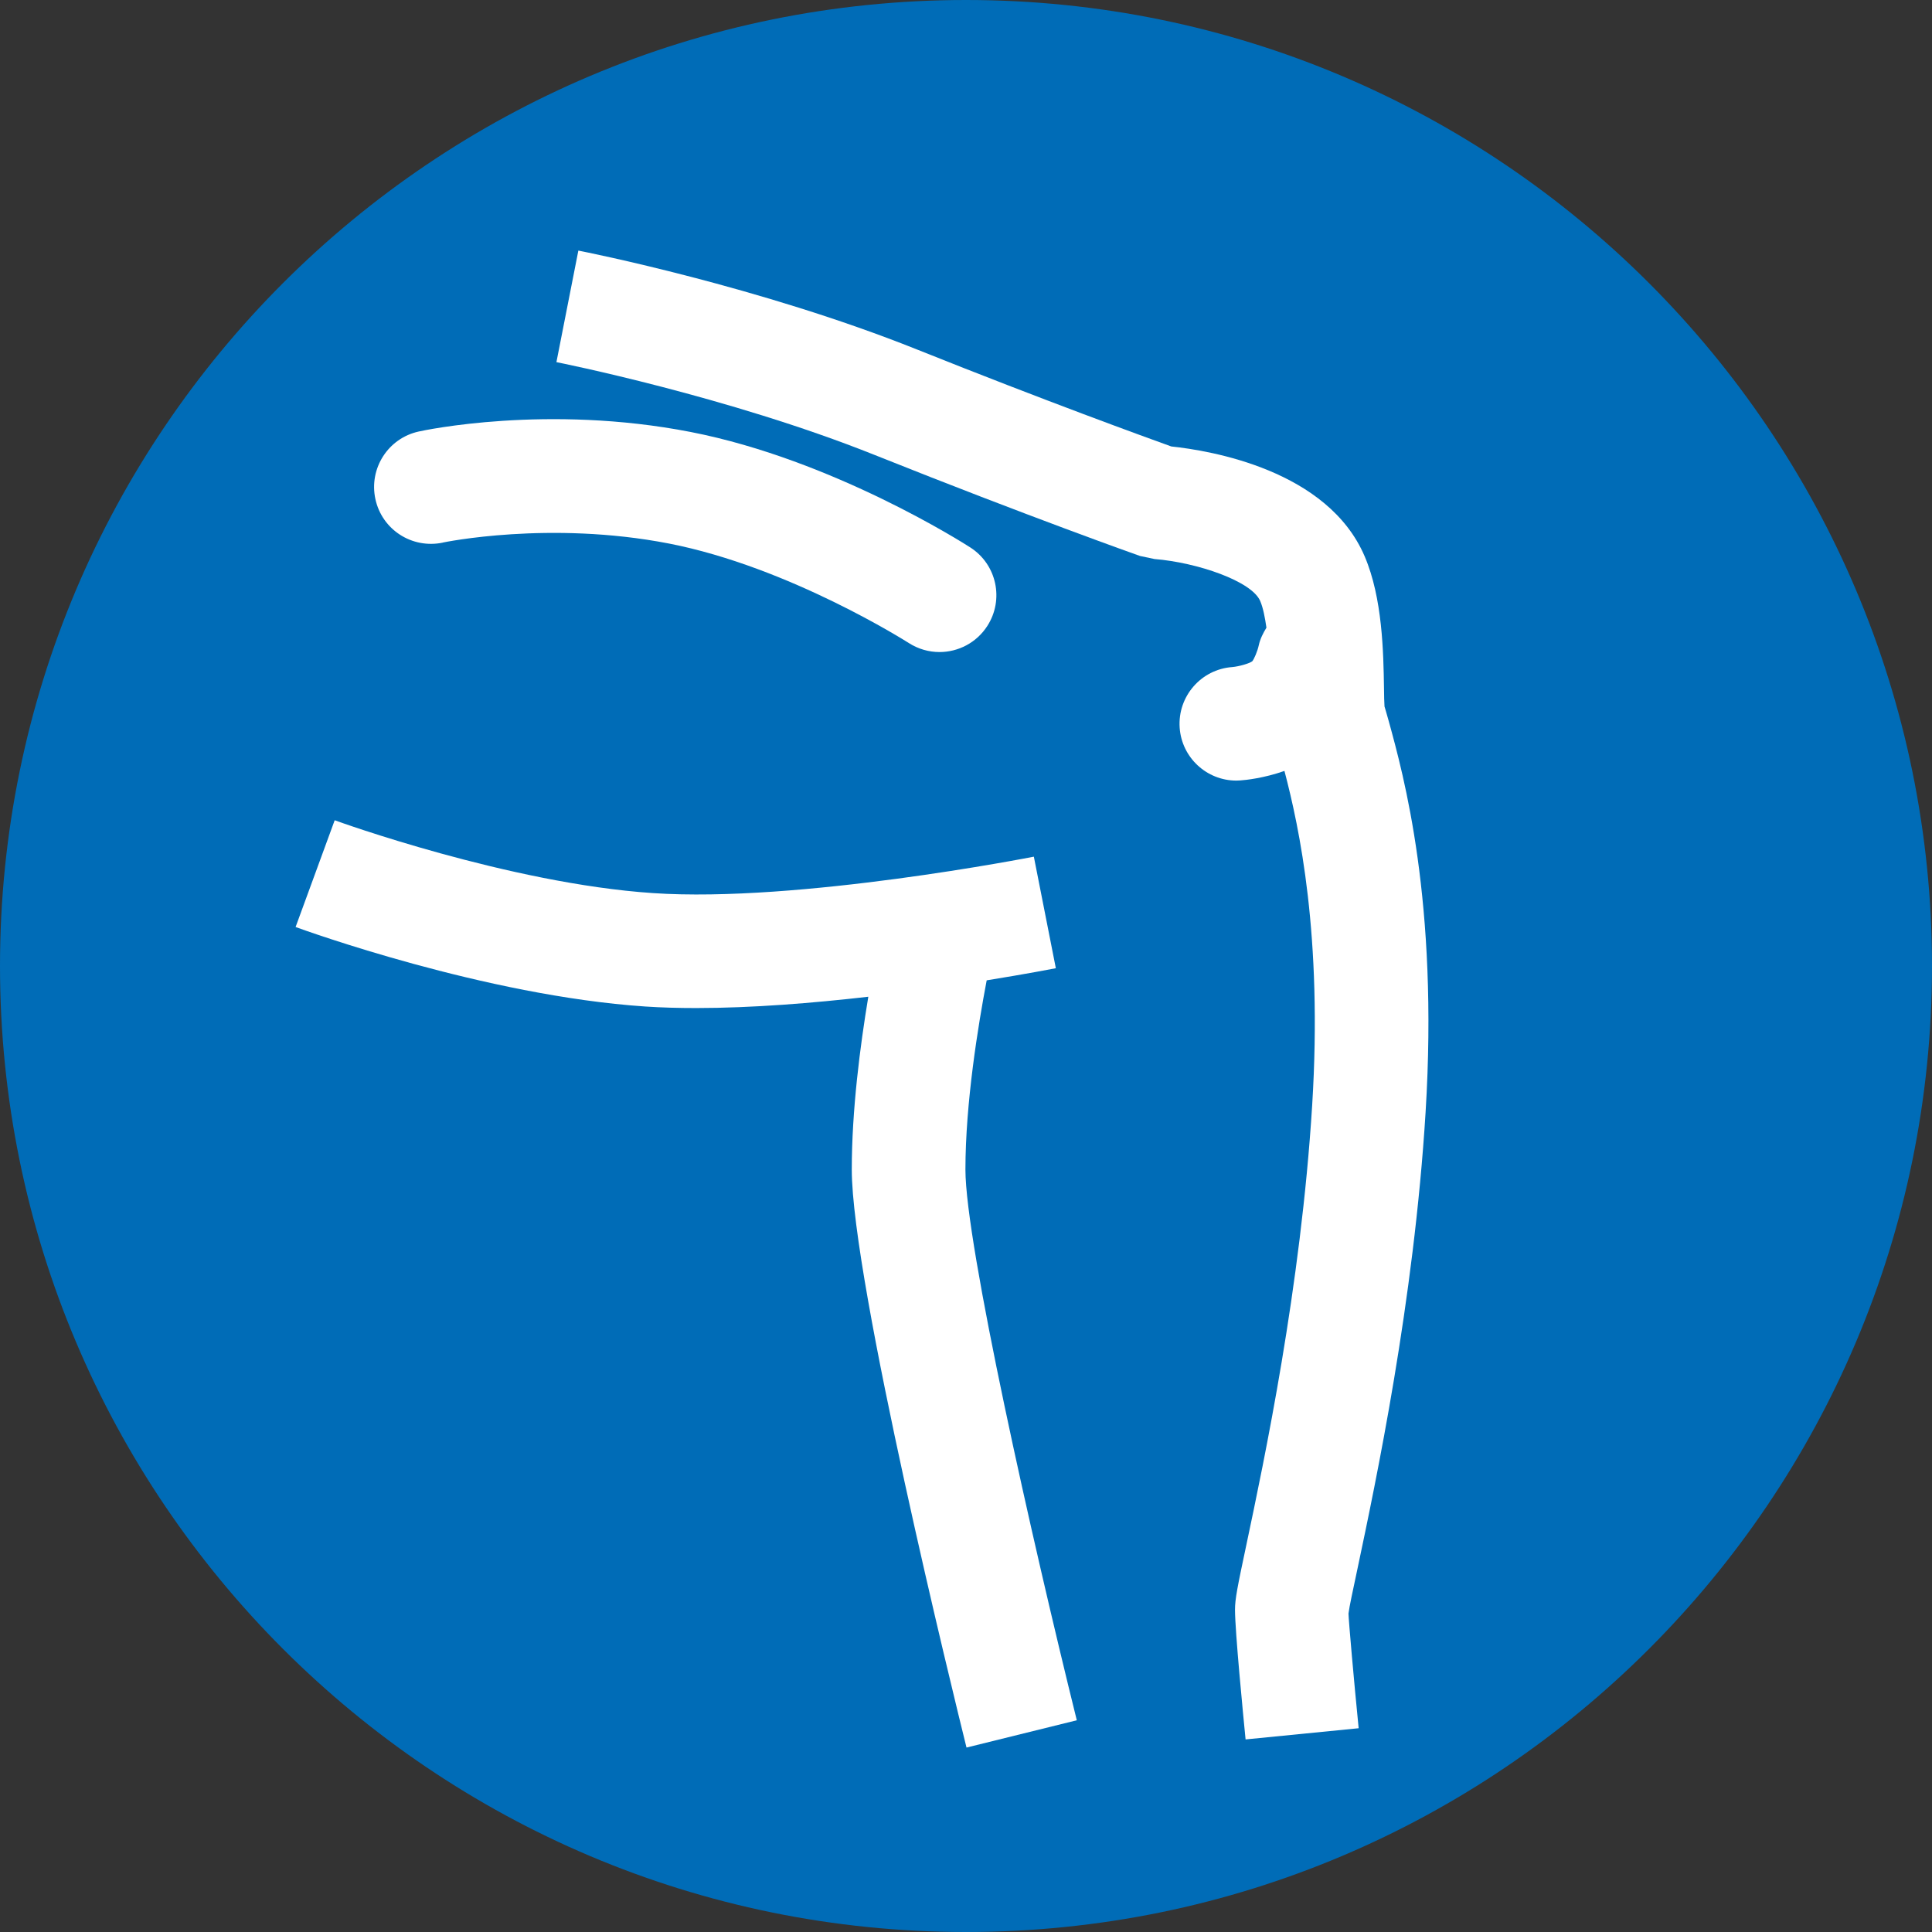 <?xml version="1.0" encoding="UTF-8"?>
<svg xmlns="http://www.w3.org/2000/svg" version="1.1" viewBox="0 0 34 34">
  <rect x="0" y="0" width="34" height="34" fill="#333333" stroke="none"/>
  <defs>
    <style>
      .cls-1 {
        fill: #fff;
      }

      .cls-2 {
        fill: #006cb7;
      }
    </style>
  </defs>
  <!-- Generator: Adobe Illustrator 28.7.1, SVG Export Plug-In . SVG Version: 1.2.0 Build 142)  -->
  <g>
    <g id="Ebene_1">
      <path class="cls-2" d="M17,0C7.616,0,0,7.616,0,17s7.616,17,17,17,17-7.616,17-17S26.384,0,17,0h0Z"/>
      <g>
        <path class="cls-1" d="M25.088,19.572c.229-3.701-.387-5.931-.649-6.883-.037-.134-.067-.233-.074-.256-.006-.079-.007-.19-.009-.321-.01-.632-.026-1.586-.34-2.321-.65-1.522-2.719-1.862-3.403-1.934-.453-.163-2.187-.791-4.474-1.706-2.768-1.108-5.832-1.716-5.961-1.741l-.386,1.963c.03.006,3.014.599,5.604,1.635,2.7,1.08,4.647,1.77,4.666,1.776l.255.054c.755.061,1.711.39,1.86.738.052.121.084.29.11.47-.058.095-.11.196-.135.31-.021.102-.084.248-.115.282-.055.04-.232.09-.349.101-.551.039-.966.517-.928,1.068.037.526.476.93.997.93.023,0,.047-.001.071-.003.092-.006.413-.039.776-.167.261.993.673,2.902.488,5.882-.198,3.198-.846,6.261-1.157,7.732-.16.754-.201.959-.201,1.148,0,.381.143,1.844.186,2.282l1.99-.197c-.085-.853-.176-1.893-.179-2.018.015-.123.076-.4.161-.802.321-1.519.99-4.679,1.196-8.023Z"/>
        <path class="cls-1" d="M17.366,17.252c.693-.112,1.159-.202,1.215-.213l-.387-1.963c-.041.008-4.153.815-6.703.641-2.534-.169-5.571-1.27-5.601-1.282l-.688,1.879c.135.049,3.332,1.21,6.155,1.399.286.019.586.027.895.027.982,0,2.051-.087,3.029-.199-.144.865-.291,1.999-.291,3.042,0,1.965,1.812,9.337,2.019,10.171l1.941-.48c-.788-3.181-1.96-8.387-1.96-9.69,0-1.177.224-2.541.374-3.331Z"/>
        <path class="cls-1" d="M7.793,9.548c.019-.004,1.877-.391,3.978.017,2.122.413,4.201,1.738,4.222,1.751.168.107.355.159.54.159.329,0,.651-.162.842-.459.299-.464.166-1.082-.298-1.381-.097-.063-2.416-1.545-4.923-2.033-2.523-.492-4.694-.029-4.785-.008-.539.118-.879.649-.763,1.188s.644.881,1.188.767Z"/>
      </g>
    </g>
  </g>
</svg>